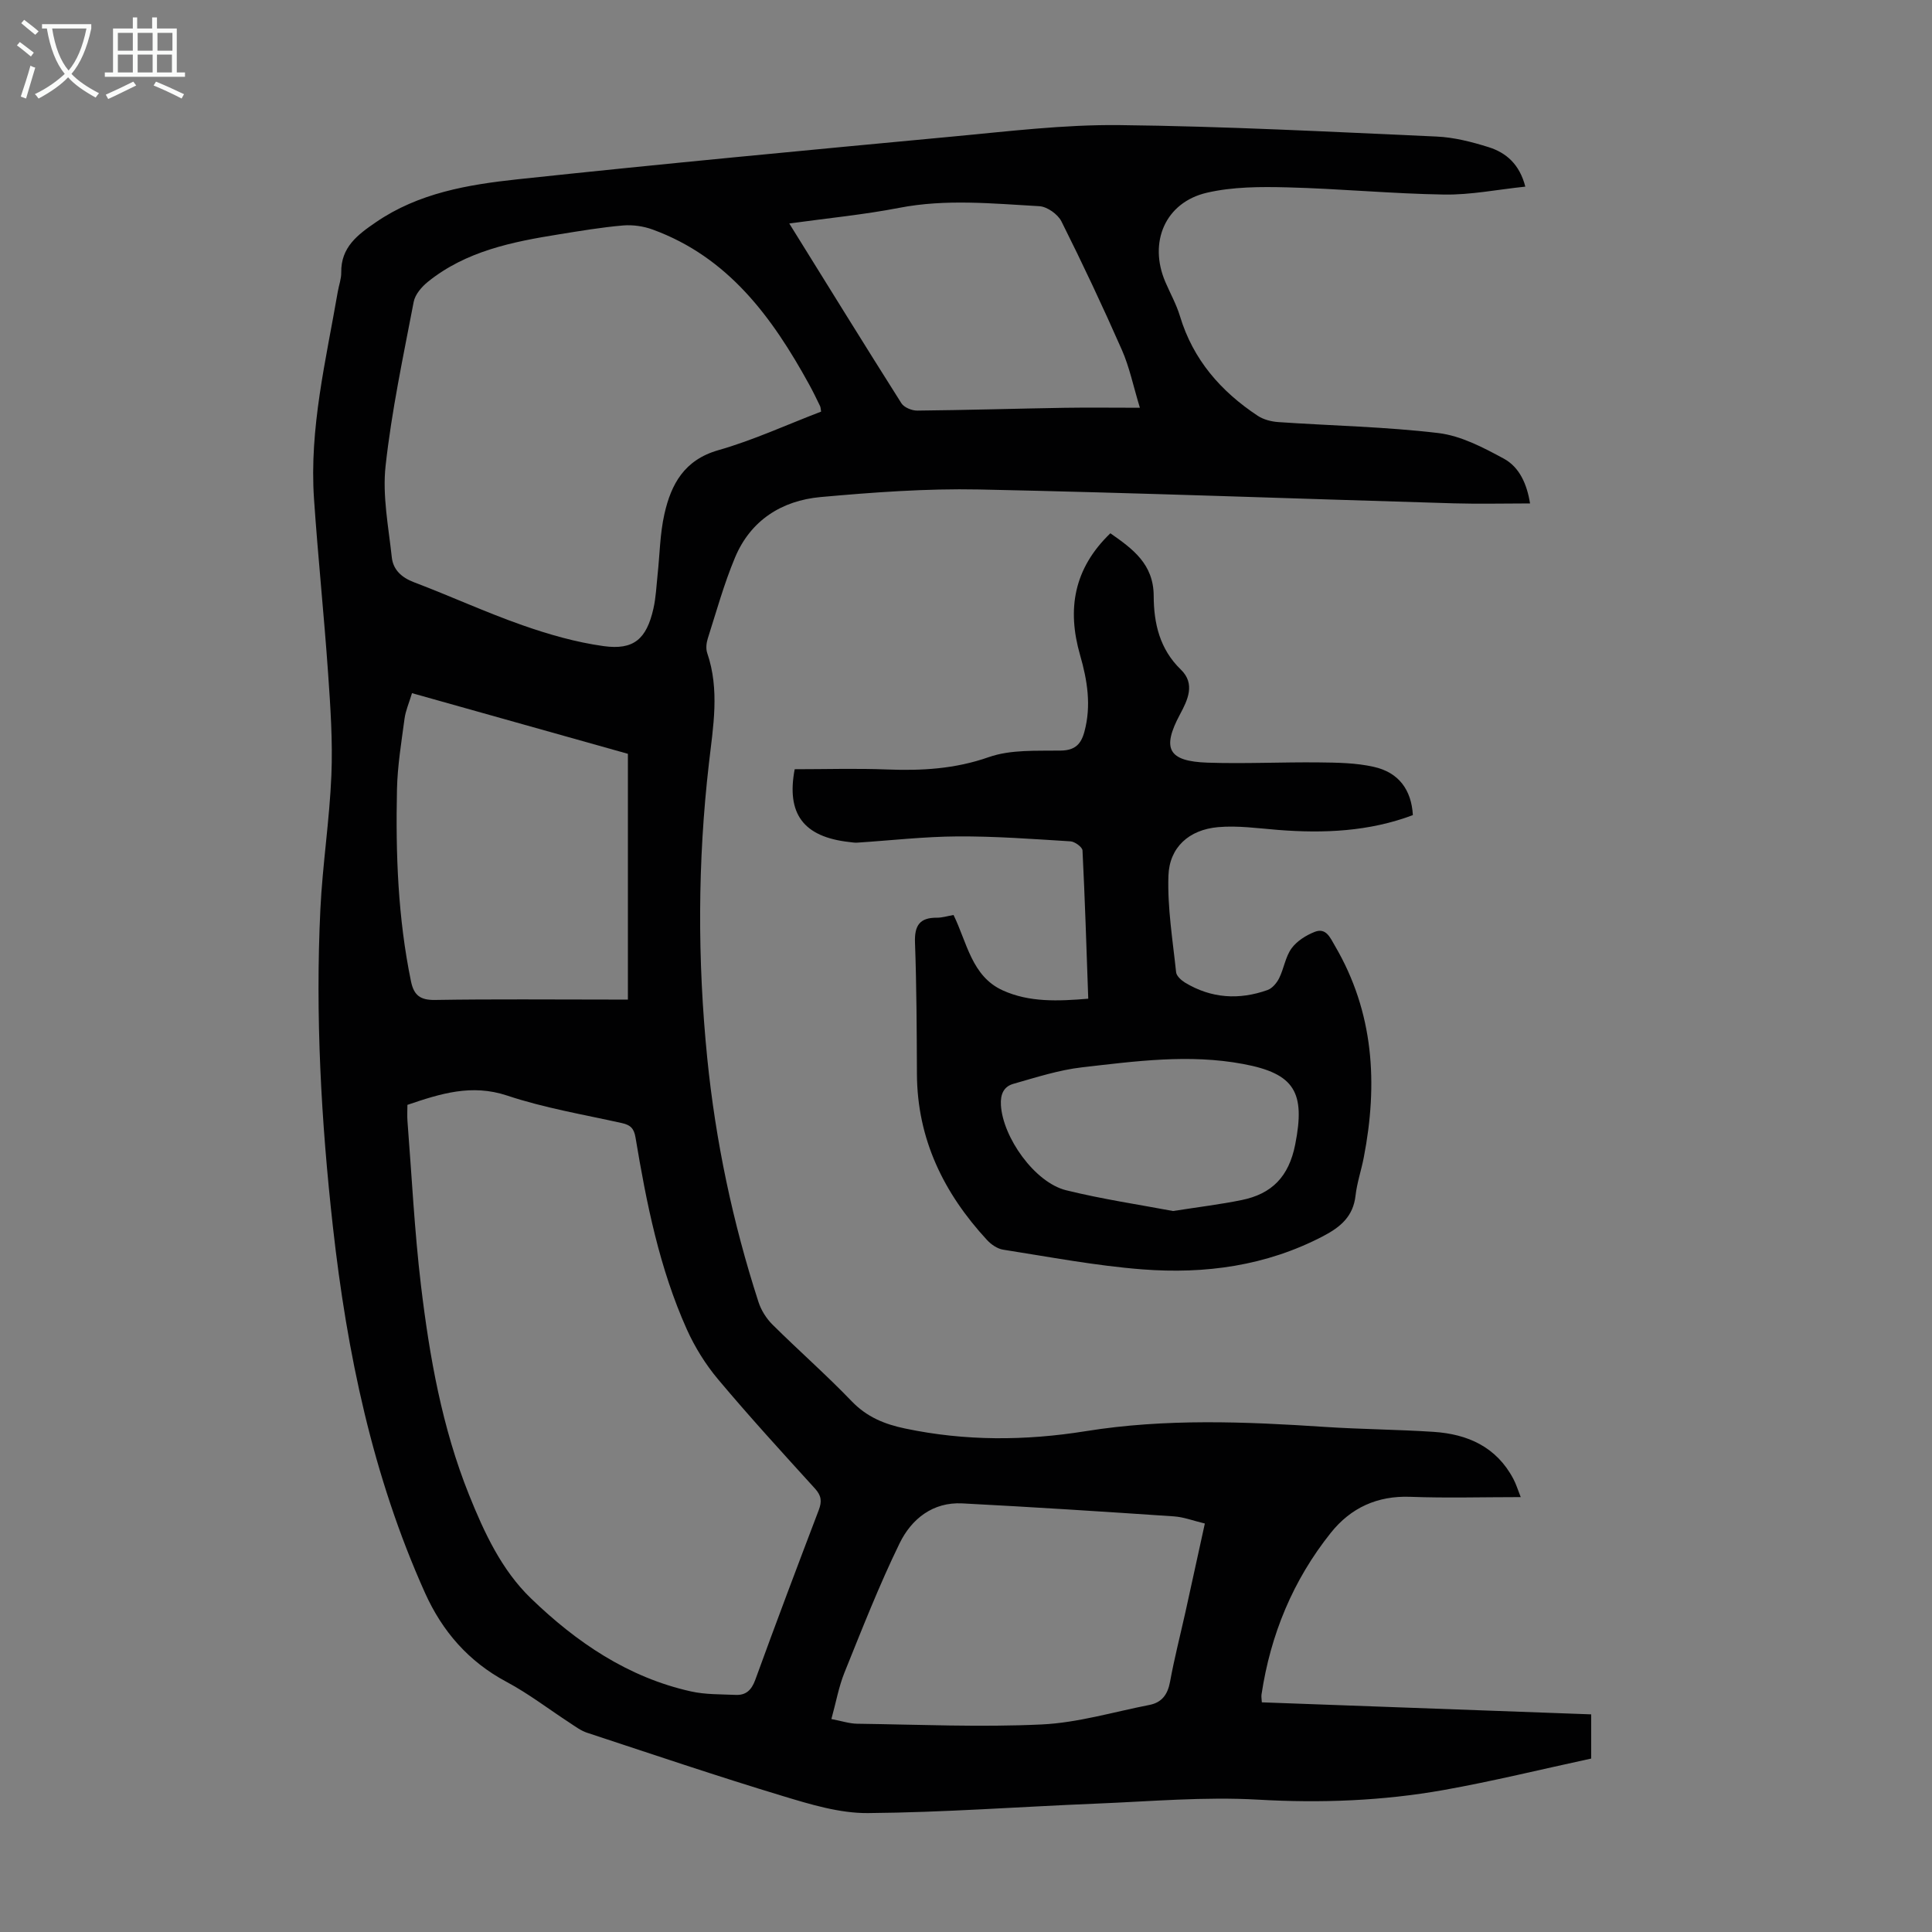 <svg enable-background="new 0 0 400 400" viewBox="0 0 400 400" xmlns="http://www.w3.org/2000/svg"><rect x="0" y="0" width="400" height="400" fill="#808080" stroke="none"/><path d="m261.25 352.45c22.76.83 45.39 1.66 68.19 2.49v9.15c-10.33 2.23-20.37 4.7-30.52 6.51-12.69 2.26-25.47 2.74-38.43 2-11.12-.64-22.34.37-33.51.82-15.76.64-31.51 1.83-47.26 1.96-5.89.05-11.94-1.8-17.69-3.54-13.58-4.11-27.02-8.66-40.5-13.1-1.24-.41-2.35-1.24-3.46-1.97-4.4-2.86-8.59-6.1-13.2-8.56-7.88-4.2-13.31-10.48-16.89-18.45-10.84-24.13-16.15-49.67-19.06-75.8-2.43-21.84-3.65-43.74-2.59-65.71.45-9.27 1.9-18.49 2.28-27.76.29-7.01-.19-14.07-.68-21.08-.84-12.06-2.1-24.09-2.92-36.15-.99-14.58 2.48-28.69 4.93-42.9.23-1.32.73-2.64.71-3.95-.08-5.23 3.4-7.82 7.19-10.41 8.83-6.05 19.04-7.77 29.24-8.87 30.03-3.21 60.1-6.04 90.17-8.86 11.46-1.07 22.97-2.49 34.44-2.37 21.91.24 43.82 1.39 65.72 2.37 3.63.16 7.3 1.1 10.8 2.2 3.63 1.14 6.4 3.54 7.59 8.17-5.77.6-11.3 1.73-16.81 1.64-10.84-.17-21.66-1.22-32.5-1.49-5.54-.14-11.26-.13-16.61 1.11-8.64 2-12.13 10.26-8.61 18.47 1.01 2.36 2.29 4.64 3.03 7.09 2.71 9 8.46 15.57 16.11 20.63 1.2.79 2.82 1.2 4.28 1.3 11.04.76 22.14.96 33.11 2.27 4.67.56 9.27 2.98 13.52 5.28 3.32 1.79 4.83 5.37 5.46 9.29-5.39 0-10.6.13-15.8-.02-32.76-.96-65.52-2.19-98.29-2.87-10.92-.22-21.91.59-32.8 1.57-8.04.73-14.5 4.82-17.72 12.54-2.27 5.43-3.85 11.15-5.64 16.77-.29.92-.41 2.09-.11 2.98 2.61 7.61 1.23 15.24.35 22.9-2.34 20.31-2.38 40.65-.34 61 1.73 17.2 5.28 34.02 10.6 50.45.55 1.71 1.63 3.43 2.91 4.7 5.4 5.36 11.14 10.39 16.41 15.88 3.14 3.26 6.79 4.74 11.05 5.63 12.44 2.62 24.91 2.55 37.38.55 16.49-2.65 33.01-1.98 49.56-.88 7.48.49 14.98.53 22.46 1.02 7.07.46 13.03 3.12 16.53 9.75.56 1.05.91 2.22 1.52 3.76-7.91 0-15.39.22-22.85-.06-6.85-.26-12.34 2.28-16.46 7.44-7.84 9.81-12.5 21.09-14.36 33.51-.06.43.03.86.07 1.6zm-176.9-123.7c0 1.12-.07 2.23.01 3.33.89 11.36 1.45 22.77 2.8 34.08 1.77 14.76 4.36 29.41 9.95 43.33 3.14 7.82 6.73 15.56 12.82 21.44 9.39 9.07 20.08 16.36 33.13 19.26 2.99.67 6.16.58 9.25.72 2.16.1 3.3-1.02 4.07-3.14 4.27-11.75 8.69-23.46 13.14-35.14.67-1.77.55-2.97-.78-4.43-6.77-7.45-13.57-14.88-20.04-22.59-2.61-3.1-4.84-6.69-6.5-10.38-5.67-12.64-8.36-26.13-10.62-39.71-.32-1.9-1.04-2.6-2.83-3-7.96-1.77-16.07-3.13-23.77-5.7-7.35-2.44-13.77-.4-20.63 1.93zm85.65-143.53c-.09-.51-.08-.87-.22-1.16-.73-1.51-1.46-3.02-2.27-4.49-7.63-13.88-16.72-26.32-32.37-32.04-1.91-.7-4.12-1.02-6.14-.85-4.45.38-8.87 1.13-13.29 1.84-9.65 1.55-19.21 3.46-27.09 9.8-1.3 1.04-2.68 2.64-2.97 4.18-2.16 11.29-4.57 22.57-5.82 33.97-.68 6.19.61 12.63 1.29 18.93.28 2.57 2.02 4.18 4.62 5.16 7.52 2.85 14.85 6.23 22.44 8.89 5.44 1.91 11.09 3.53 16.79 4.32 6.26.87 8.89-1.49 10.31-7.75.52-2.27.61-4.64.86-6.97.46-4.22.49-8.53 1.42-12.63 1.39-6.17 4.11-11.2 11.15-13.21 7.26-2.07 14.2-5.28 21.29-7.99zm2.13 270.69c2.11.4 3.73.95 5.36.97 12.72.17 25.47.75 38.16.15 7.49-.35 14.89-2.59 22.32-4.04 2.59-.5 3.8-2.18 4.28-4.82.88-4.83 2.11-9.6 3.18-14.4 1.32-5.98 2.62-11.96 4.02-18.34-2.34-.56-4.35-1.34-6.39-1.48-14.6-.99-29.2-1.93-43.82-2.69-6.12-.32-10.54 3.24-12.99 8.27-4.25 8.72-7.79 17.79-11.43 26.8-1.18 2.95-1.74 6.16-2.69 9.58zm-86.83-212.4c-.62 2.06-1.32 3.62-1.54 5.25-.65 4.87-1.46 9.76-1.57 14.65-.29 13.33.19 26.62 2.9 39.76.59 2.88 1.9 3.91 4.98 3.86 12.09-.2 24.18-.08 36.27-.08h3.66c0-17.23 0-34 0-50.88-14.84-4.17-29.56-8.31-44.7-12.56zm78.11-97.24c7.95 12.79 15.51 25.05 23.21 37.21.55.88 2.17 1.54 3.28 1.53 10.16-.1 20.33-.41 30.49-.58 4.98-.08 9.96-.01 15.61-.01-1.39-4.58-2.17-8.45-3.73-11.98-3.95-8.97-8.12-17.84-12.51-26.6-.75-1.49-2.96-3.06-4.58-3.15-9.67-.54-19.35-1.54-29.05.35-7.3 1.41-14.75 2.13-22.72 3.23z" fill="#010102"/><path d="m292.52 168.76c-9.03 3.4-18.43 3.82-27.98 3.06-4.11-.33-8.28-.93-12.35-.57-6.01.53-10.09 4.17-10.28 10.09-.22 6.63.89 13.31 1.59 19.95.08.78 1.07 1.67 1.85 2.15 5.43 3.28 11.2 3.63 17.09 1.53.98-.35 1.91-1.47 2.4-2.46.99-2 1.29-4.41 2.56-6.16 1.11-1.52 3.01-2.72 4.81-3.42 2.35-.92 3.2 1.23 4.16 2.87 8.09 13.79 8.95 28.57 5.98 43.87-.51 2.63-1.4 5.21-1.7 7.86-.48 4.3-3.08 6.5-6.67 8.38-11.81 6.19-24.48 7.9-37.47 6.9-9.66-.75-19.24-2.58-28.83-4.08-1.19-.19-2.47-1.07-3.32-1.99-8.96-9.7-14.46-20.89-14.52-34.39-.04-9.06-.07-18.13-.4-27.19-.13-3.53.96-5.19 4.54-5.16 1.09.01 2.19-.35 3.44-.56 2.79 5.68 3.75 12.68 10.17 15.6 5.5 2.51 11.5 2.25 17.72 1.73-.37-10.4-.68-20.56-1.19-30.7-.04-.69-1.59-1.83-2.5-1.88-7.79-.48-15.6-1.07-23.4-1.02-6.91.04-13.82.84-20.73 1.29-.55.04-1.12-.07-1.67-.13-9.51-1.06-13.03-5.87-11.29-15.07 6.41 0 12.77-.2 19.11.05 7.19.28 14.08-.1 21.06-2.55 4.58-1.61 9.92-1.28 14.93-1.36 2.95-.05 4.19-1.33 4.88-3.89 1.47-5.41.61-10.67-.89-15.88-2.73-9.48-1.33-17.91 6.27-25.22 4.61 3.22 8.95 6.35 8.97 12.97.02 5.66 1.23 11.01 5.63 15.26 3.04 2.94 1.4 6.31-.19 9.27-3.78 7.07-2.48 9.71 5.71 9.99 7.7.26 15.42-.14 23.13-.05 3.77.04 7.64.09 11.29.92 5.17 1.15 7.79 4.76 8.09 9.99zm-49.65 81.97c5.42-.85 9.84-1.38 14.19-2.27 6.26-1.27 9.78-4.83 11.1-11.51 2.13-10.77-.09-14.67-10.76-16.66-11.19-2.1-22.3-.58-33.38.69-4.8.55-9.5 2.08-14.19 3.41-1.99.56-2.74 2.12-2.6 4.42.39 6.65 6.98 16.01 13.5 17.62 7.54 1.86 15.27 3 22.14 4.3z" fill="#010102"/><g fill="#fafbfa"><path d="m6.4 11.7c-1-.8-1.9-1.6-2.9-2.3l.6-.7c.9.7 1.9 1.4 2.9 2.2zm-2.1 8.3c.7-2.1 1.4-4.2 2-6.4.2.1.6.3 1 .4-.7 2.3-1.3 4.4-1.9 6.4zm3-12.8c-1.1-.9-2.1-1.7-2.9-2.4l.6-.7c1 .8 2 1.5 3 2.4zm1.4-1.3v-.9h10.2v.9c-.9 4.2-2.3 7.3-4.1 9.4 1.3 1.4 3.2 2.7 5.7 4-.2.2-.4.5-.7.9-2.5-1.4-4.4-2.7-5.7-4.2-1.4 1.5-3.5 3-6.1 4.4 0 0 0 0-.1-.1-.3-.4-.5-.7-.7-.8 2.7-1.3 4.7-2.8 6.2-4.2-1.8-2.2-3-5.3-3.7-9.4zm9.2 0h-7.1c.6 3.8 1.7 6.7 3.4 8.7 1.7-2 2.9-4.8 3.7-8.7z"/><path d="m31.6 3.6h.9v2.3h4.1v9.1h1.7v.9h-16.6v-.9h1.7v-9.1h4.1v-2.3h.9v2.3h3.1v-2.3zm-4 13.3.6.8c-1.9.9-3.8 1.9-5.8 2.8-.2-.3-.3-.6-.5-.9 2-.9 3.9-1.8 5.7-2.7zm-3.2-10.1v3.7h3.1v-3.7zm0 4.5v3.7h3.1v-3.7zm4.1-4.5v3.7h3.1v-3.7zm0 4.5v3.7h3.1v-3.7zm9.1 9.1c-2.1-1.1-4.1-2-5.8-2.7l.5-.8c2.2.9 4.1 1.8 5.8 2.6zm-1.9-13.6h-3.1v3.7h3.1zm-3.2 4.5v3.7h3.1v-3.7z"/></g></svg>